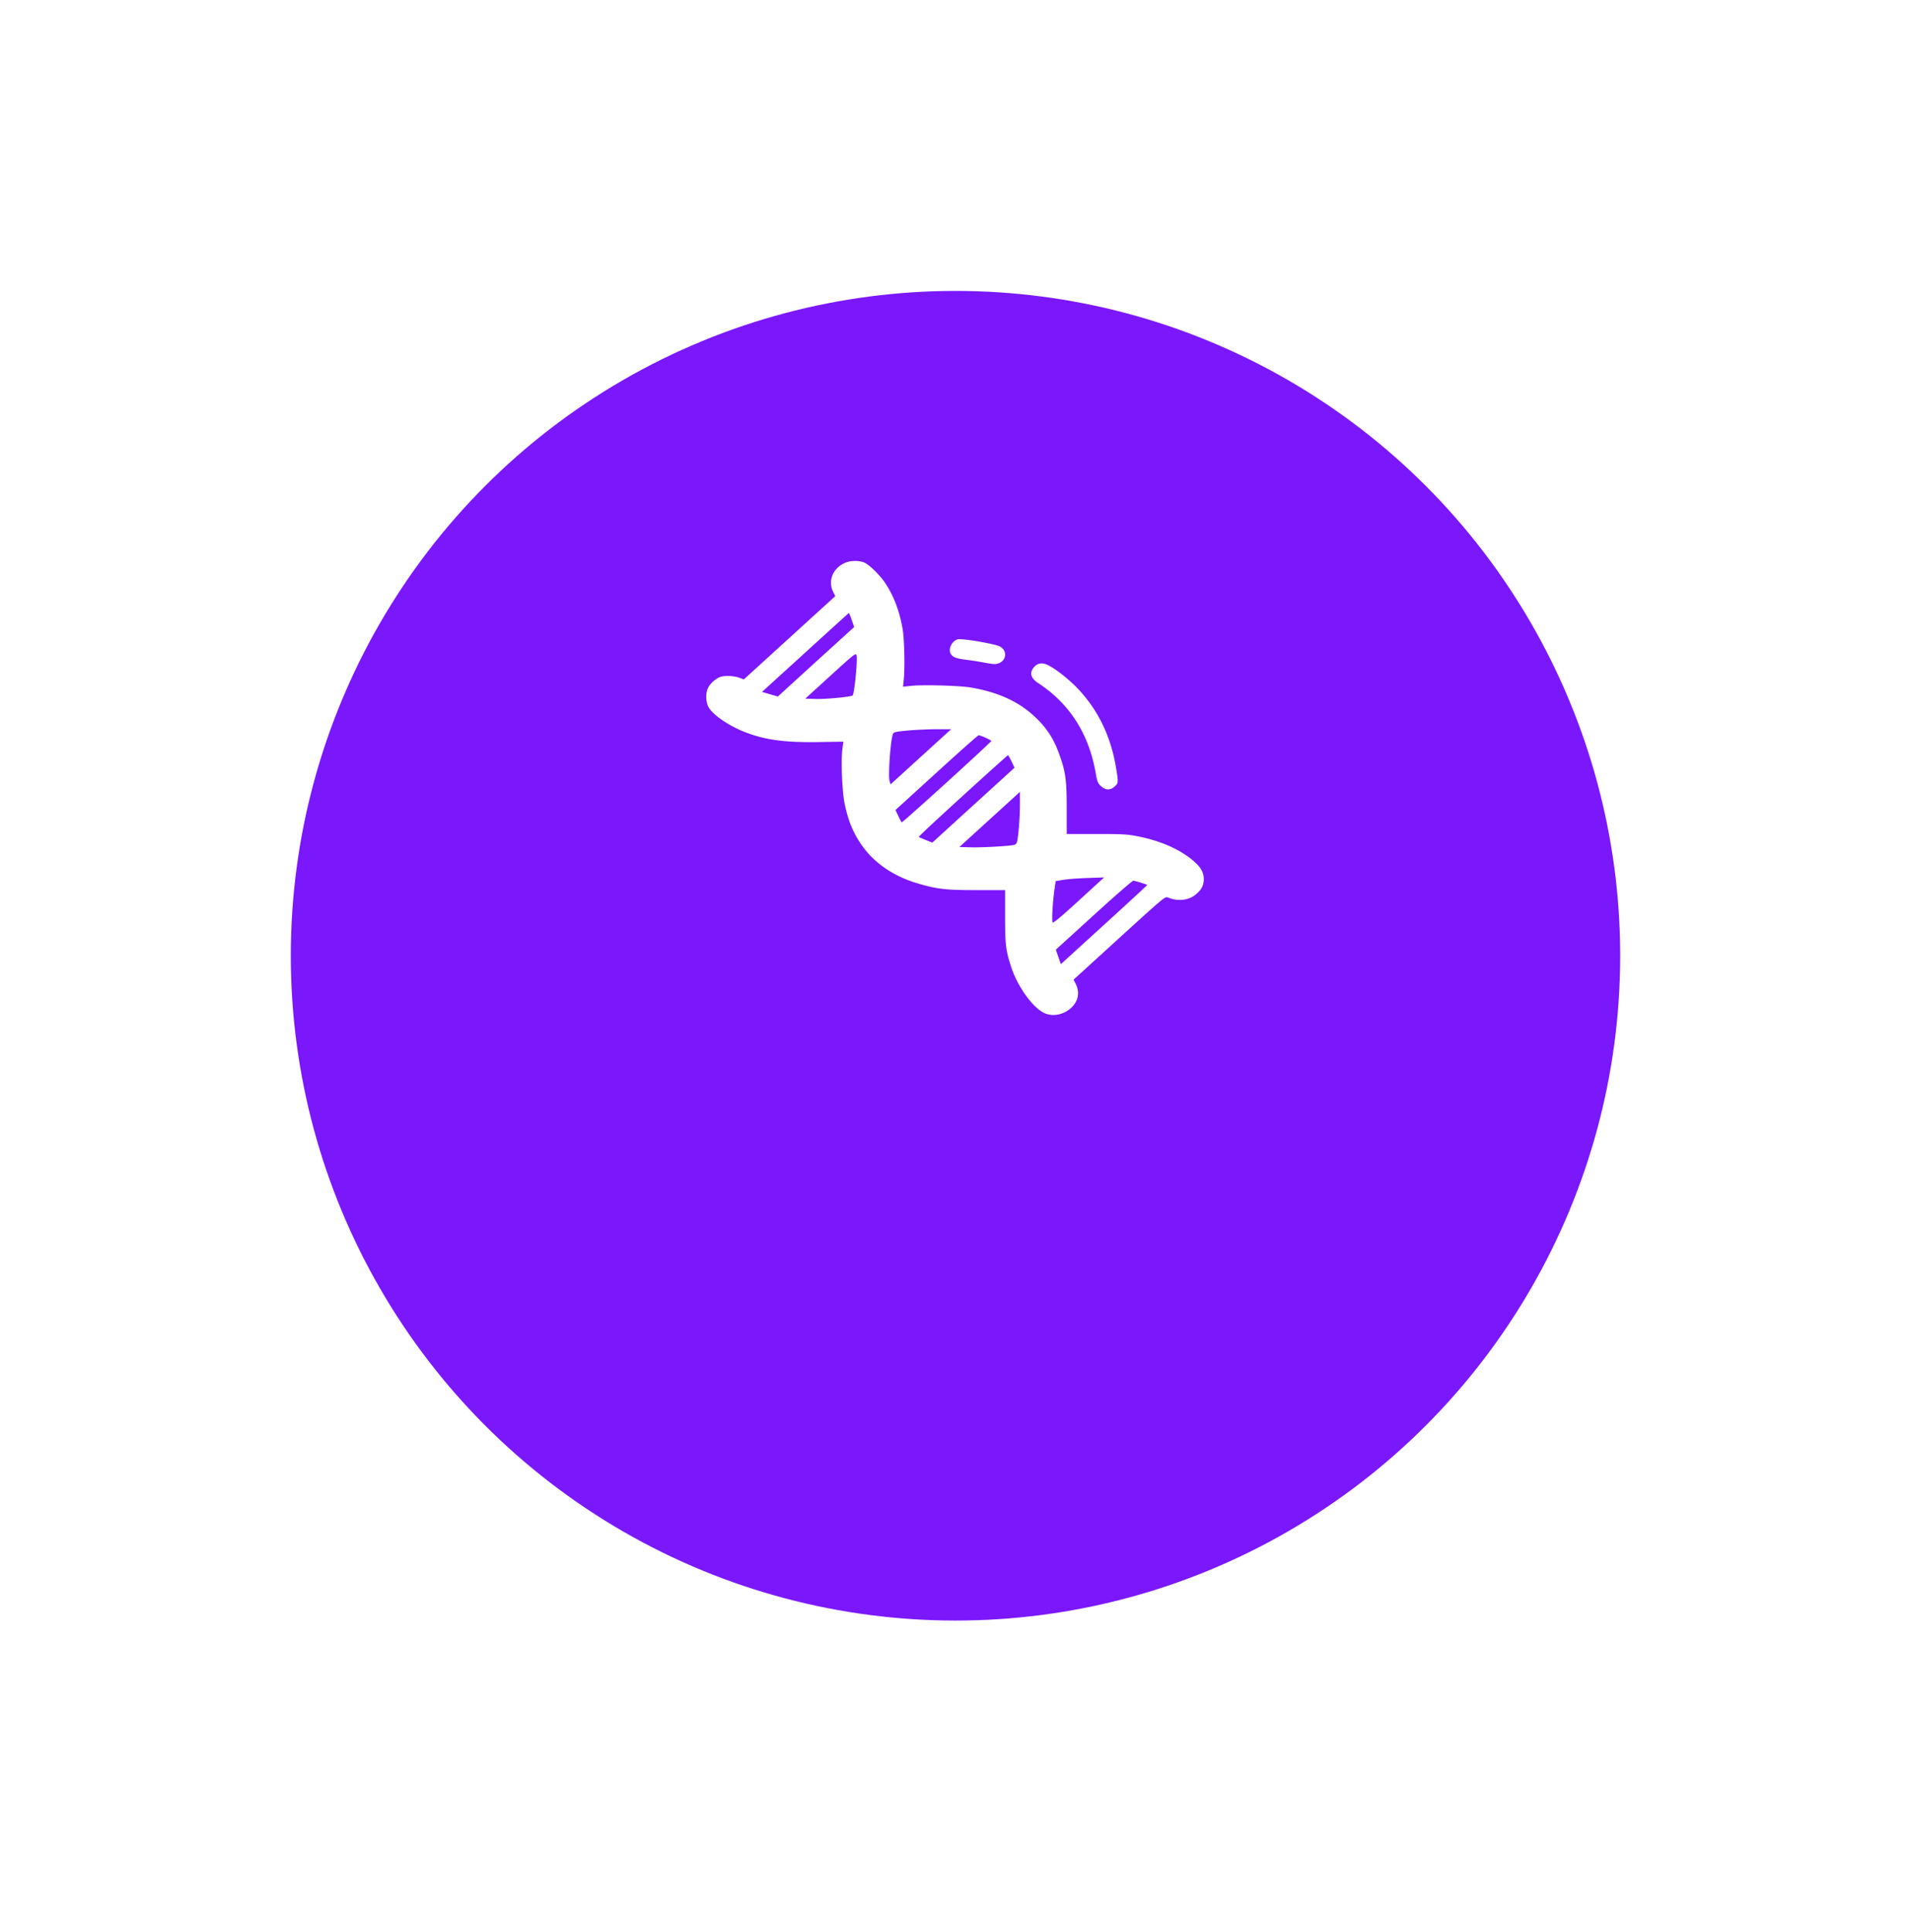 <svg xmlns="http://www.w3.org/2000/svg" width="92" height="93" fill="none" viewBox="0 0 92 93"><g filter="url(#filter0_d_17_228)"><circle cx="32" cy="32" r="32" fill="#7B17FB" transform="matrix(-1 0 0 1 78 6.003)"/></g><path fill="#fff" d="M41.635 27.09c.228.11.683.554.938.911.434.623.736 1.405.885 2.297.085.526.111 1.883.047 2.452l-.031.304.413-.044c.599-.057 2.284-.01 2.856.083 1.272.217 2.247.651 3.021 1.356.583.53.944 1.066 1.209 1.795.328.897.381 1.274.381 2.669v1.23h1.431c1.293 0 1.484.014 1.987.111 1.087.217 1.977.603 2.624 1.134.402.333.55.58.556.917 0 .3-.095.497-.36.729-.35.304-.87.367-1.357.169-.143-.063-.154-.053-2.348 1.944l-2.204 2.008.095.183c.207.406.148.816-.175 1.14-.36.361-.906.477-1.33.284-.556-.26-1.283-1.274-1.59-2.21-.26-.797-.297-1.081-.297-2.428v-1.279h-1.351c-1.532 0-1.945-.048-2.93-.347-1.066-.323-1.977-.936-2.55-1.723-.445-.603-.7-1.192-.885-2.05-.127-.59-.19-2.061-.116-2.665l.047-.361-1.197.019c-1.68.029-2.677-.116-3.689-.54-.742-.314-1.447-.821-1.616-1.164-.133-.26-.133-.7.005-.936.111-.203.371-.425.578-.497.212-.072.651-.053.9.039l.228.082 2.205-2.008 2.2-2.003-.096-.183c-.28-.54-.026-1.173.583-1.424.276-.115.689-.11.933.005Zm-2.862 4.314-2.088 1.9.381.112.382.11 1.834-1.674 1.839-1.67-.117-.342a4.748 4.748 0 0 0-.132-.338c-.006 0-.95.854-2.1 1.902Zm.503 2.239c.514.014 1.702-.102 1.77-.17.09-.086.244-1.717.191-1.925-.037-.13-.08-.096-1.256.975l-1.213 1.105.508.015Zm4.606 1.505c-.753.063-.864.087-.896.184-.122.352-.233 1.998-.159 2.268l.048.154 1.457-1.327L45.79 35.1h-.663c-.366 0-.927.024-1.245.048Zm1.203 2.042-1.977 1.8.138.284a2.2 2.2 0 0 0 .164.31c.032.028 4.314-3.861 4.314-3.92 0-.038-.52-.274-.61-.274-.031 0-.943.81-2.03 1.8Zm1.261 1.12c-1.176 1.07-2.13 1.959-2.114 1.973.015.014.164.082.339.15l.312.125 1.977-1.8 1.982-1.805-.143-.299c-.08-.164-.154-.3-.175-.3-.016 0-.996.88-2.178 1.955Zm.408 2.475c.53.014 1.802-.058 2.067-.116a.203.203 0 0 0 .143-.154c.069-.314.138-1.183.138-1.762v-.637l-1.458 1.327-1.457 1.327.567.015Zm4.415 1.568-.345.058-.063.425c-.085.608-.133 1.496-.085 1.563.032.044.424-.284 1.261-1.052l1.219-1.114-.821.029c-.45.014-.976.057-1.166.091Zm1.484 1.699-1.823 1.66.121.347.122.348 2.088-1.901c1.145-1.043 2.078-1.902 2.067-1.911-.032-.03-.593-.203-.668-.203-.042-.005-.9.743-1.907 1.66Z"/><path fill="#fff" d="M46.505 30.79c.43.038 1.367.222 1.569.3.519.212.36.873-.212.873-.075 0-.281-.033-.467-.067a13.474 13.474 0 0 0-.81-.13c-.541-.063-.716-.126-.817-.3-.153-.266.133-.725.435-.7.063 0 .201.014.302.024ZM50.453 32.016c.334.164.827.54 1.256.95 1.081 1.053 1.765 2.404 2.025 4.02.111.681.111.705-.07.87-.217.192-.44.188-.662-.02-.153-.14-.18-.207-.26-.67-.333-1.863-1.26-3.306-2.766-4.29-.37-.247-.434-.517-.17-.792.165-.174.388-.198.647-.068Z"/><defs><filter id="filter0_d_17_228" width="92" height="92" x="0" y=".003" color-interpolation-filters="sRGB" filterUnits="userSpaceOnUse"><feFlood flood-opacity="0" result="BackgroundImageFix"/><feColorMatrix in="SourceAlpha" result="hardAlpha" type="matrix" values="0 0 0 0 0 0 0 0 0 0 0 0 0 0 0 0 0 0 127 0"/><feMorphology in="SourceAlpha" operator="erode" radius="2" result="effect1_dropShadow_17_228"/><feOffset dy="8"/><feGaussianBlur stdDeviation="8"/><feComposite in2="hardAlpha" operator="out"/><feColorMatrix type="matrix" values="0 0 0 0 0.482 0 0 0 0 0.09 0 0 0 0 0.984 0 0 0 0.34 0"/><feBlend in2="BackgroundImageFix" mode="normal" result="effect1_dropShadow_17_228"/><feBlend in="SourceGraphic" in2="effect1_dropShadow_17_228" mode="normal" result="shape"/></filter></defs></svg>